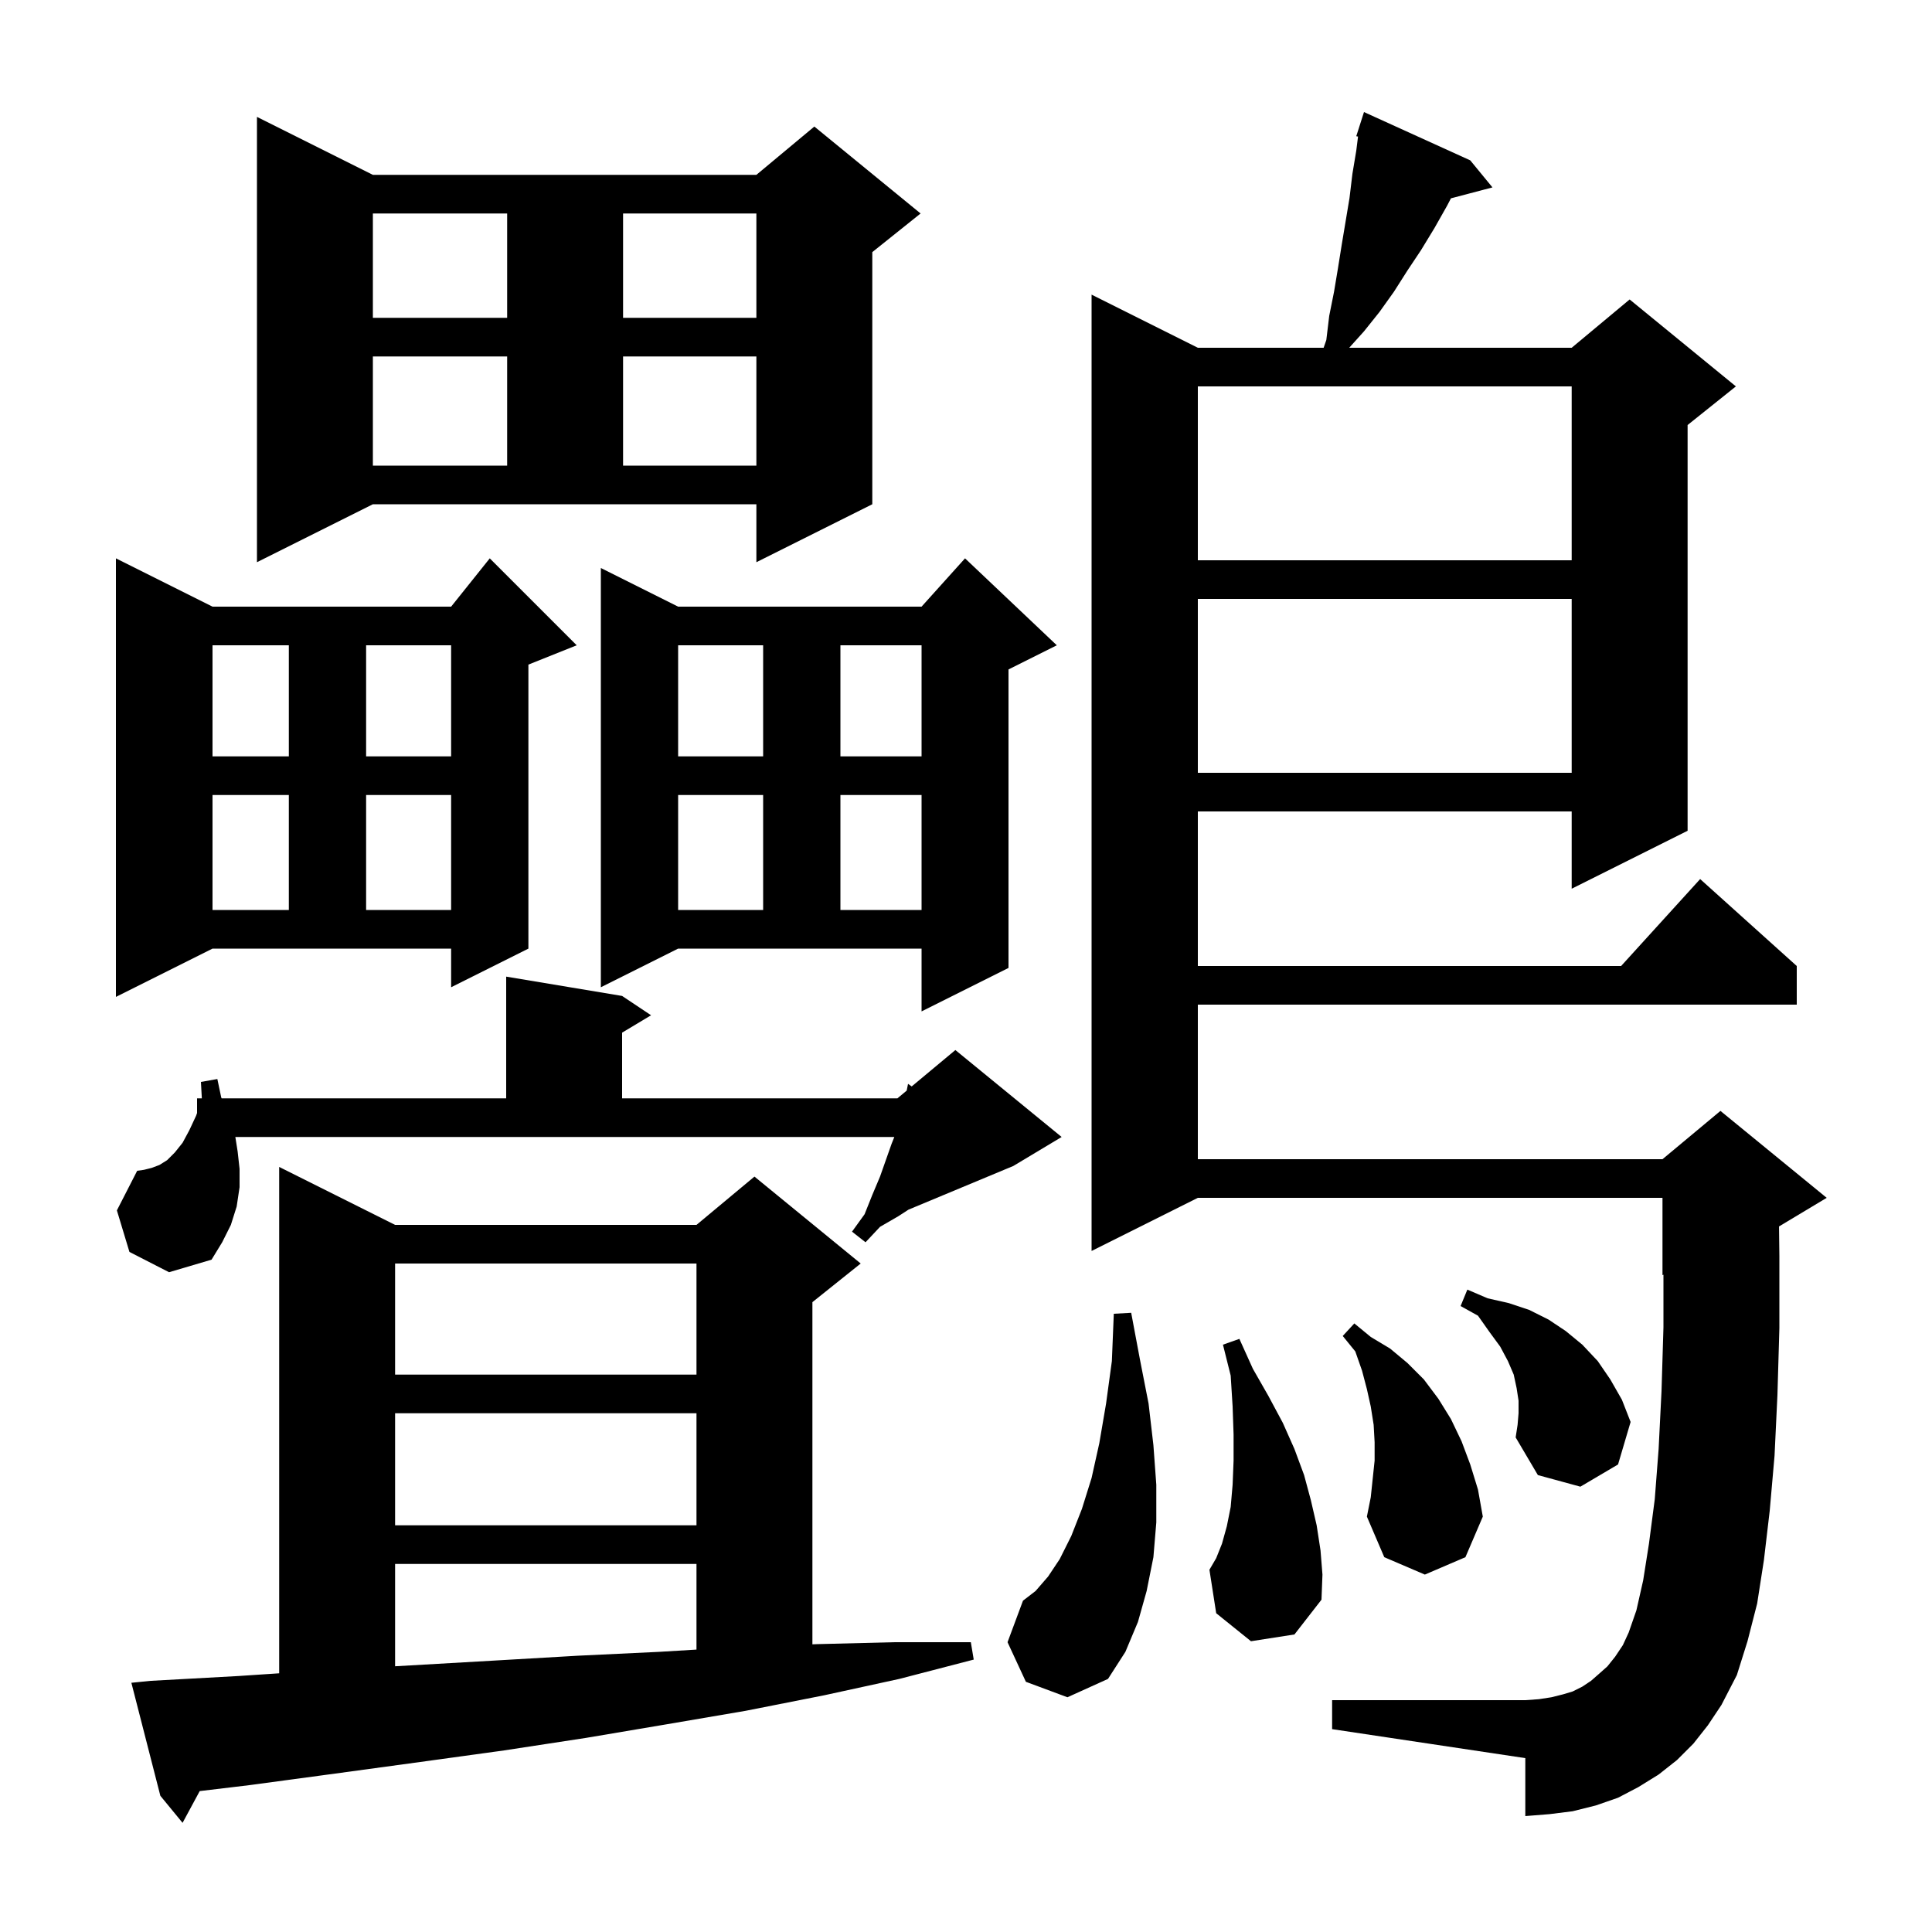 <svg xmlns="http://www.w3.org/2000/svg" xmlns:xlink="http://www.w3.org/1999/xlink" version="1.1" baseProfile="full" viewBox="0 0 200 200" width="200" height="200">
<g fill="black">
<path d="M 15.6 174.0 L 24.7 173.5 L 28.9 173.22 L 28.9 120.8 L 40.9 126.8 L 72.1 126.8 L 78.1 121.8 L 89.1 130.8 L 84.1 134.8 L 84.1 170.219 L 84.6 170.2 L 92.6 170.0 L 100.5 170.0 L 100.8 171.8 L 93.1 173.8 L 85.3 175.5 L 77.2 177.1 L 69.0 178.5 L 60.7 179.9 L 52.2 181.2 L 43.5 182.4 L 34.7 183.6 L 25.8 184.8 L 20.674 185.413 L 18.9 188.7 L 16.6 185.9 L 13.6 174.2 Z M 175.3 180.5 L 173.6 182.2 L 171.7 183.7 L 169.6 185.0 L 167.5 186.1 L 165.2 186.9 L 162.8 187.5 L 160.4 187.8 L 157.9 188.0 L 157.9 182.0 L 137.9 179.0 L 137.9 176.0 L 157.9 176.0 L 159.3 175.9 L 160.6 175.7 L 161.8 175.4 L 162.8 175.1 L 163.8 174.6 L 164.7 174.0 L 165.5 173.3 L 166.4 172.5 L 167.2 171.5 L 168.0 170.3 L 168.6 169.0 L 169.4 166.7 L 170.1 163.6 L 170.7 159.8 L 171.3 155.2 L 171.7 150.0 L 172.0 144.0 L 172.2 137.4 L 172.2 131.958 L 172.1 132.0 L 172.1 124.0 L 124.0 124.0 L 113.0 129.5 L 113.0 30.5 L 124.0 36.0 L 137.022 36.0 L 137.3 35.2 L 137.6 32.7 L 138.1 30.2 L 138.5 27.8 L 138.9 25.3 L 139.7 20.5 L 140.0 18.0 L 140.4 15.6 L 140.583 14.139 L 140.4 14.1 L 141.2 11.6 L 152.2 16.6 L 154.5 19.4 L 150.201 20.531 L 149.8 21.3 L 148.5 23.6 L 147.1 25.9 L 145.7 28.0 L 144.3 30.2 L 142.8 32.3 L 141.2 34.3 L 139.67 36.0 L 162.7 36.0 L 168.7 31.0 L 179.7 40.0 L 174.7 44.0 L 174.7 86.0 L 162.7 92.0 L 162.7 84.0 L 124.0 84.0 L 124.0 100.0 L 167.818 100.0 L 176.0 91.0 L 186.0 100.0 L 186.0 104.0 L 124.0 104.0 L 124.0 120.0 L 172.1 120.0 L 178.1 115.0 L 189.1 124.0 L 184.163 126.962 L 184.2 130.0 L 184.2 137.5 L 184.0 144.4 L 183.7 150.7 L 183.2 156.4 L 182.6 161.5 L 181.9 166.0 L 180.9 169.9 L 179.8 173.4 L 178.2 176.5 L 176.8 178.6 Z M 106.2 174.1 L 104.3 170.0 L 105.9 165.7 L 107.2 164.7 L 108.5 163.2 L 109.7 161.4 L 110.9 159.0 L 112.0 156.2 L 113.0 153.0 L 113.8 149.4 L 114.5 145.3 L 115.1 140.9 L 115.3 136.0 L 117.1 135.9 L 118.0 140.7 L 118.9 145.3 L 119.4 149.6 L 119.7 153.7 L 119.7 157.6 L 119.4 161.2 L 118.7 164.7 L 117.8 167.9 L 116.5 171.0 L 114.7 173.8 L 110.5 175.7 Z M 40.9 161.9 L 40.9 172.491 L 42.5 172.4 L 51.2 171.9 L 59.8 171.4 L 68.2 171.0 L 72.1 170.765 L 72.1 161.9 Z M 129.5 169.9 L 125.9 167.0 L 125.2 162.5 L 125.9 161.3 L 126.5 159.8 L 127.0 158.0 L 127.4 156.0 L 127.6 153.7 L 127.7 151.2 L 127.7 148.5 L 127.6 145.6 L 127.4 142.4 L 126.6 139.2 L 128.3 138.6 L 129.7 141.7 L 131.3 144.5 L 132.8 147.3 L 134.0 150.0 L 135.0 152.7 L 135.7 155.3 L 136.3 157.9 L 136.7 160.5 L 136.9 163.0 L 136.8 165.6 L 134.0 169.2 Z M 142.3 151.2 L 142.3 149.3 L 142.2 147.5 L 141.9 145.6 L 141.5 143.8 L 141.0 141.9 L 140.3 139.9 L 139.0 138.3 L 140.2 137.0 L 141.9 138.4 L 143.9 139.6 L 145.7 141.1 L 147.4 142.8 L 148.9 144.8 L 150.2 146.9 L 151.3 149.2 L 152.2 151.6 L 153.0 154.2 L 153.5 157.0 L 151.7 161.2 L 147.5 163.0 L 143.3 161.2 L 141.5 157.0 L 141.9 155.0 Z M 40.9 146.3 L 40.9 157.9 L 72.1 157.9 L 72.1 146.3 Z M 157.2 146.3 L 157.2 145.0 L 157.0 143.7 L 156.7 142.3 L 156.1 140.9 L 155.3 139.4 L 154.2 137.9 L 153.0 136.2 L 151.2 135.2 L 151.9 133.5 L 154.0 134.4 L 156.2 134.9 L 158.3 135.6 L 160.3 136.6 L 162.1 137.8 L 163.8 139.2 L 165.4 140.9 L 166.7 142.8 L 167.9 144.9 L 168.8 147.2 L 167.5 151.6 L 163.6 153.9 L 159.2 152.7 L 156.9 148.8 L 157.1 147.5 Z M 40.9 130.8 L 40.9 142.3 L 72.1 142.3 L 72.1 130.8 Z M 24.6 119.2 L 24.8 121.0 L 24.8 122.9 L 24.5 124.9 L 23.9 126.8 L 23.0 128.6 L 21.9 130.4 L 17.5 131.7 L 13.4 129.6 L 12.1 125.3 L 14.2 121.2 L 14.9 121.1 L 15.7 120.9 L 16.5 120.6 L 17.3 120.1 L 18.1 119.3 L 18.9 118.3 L 19.6 117.0 L 20.3 115.5 L 20.4 115.217 L 20.4 113.7 L 20.894 113.7 L 20.8 112.0 L 22.5 111.7 L 22.9 113.6 L 22.942 113.7 L 52.4 113.7 L 52.4 101.1 L 64.4 103.1 L 67.4 105.1 L 64.4 106.9 L 64.4 113.7 L 92.9 113.7 L 93.86 112.9 L 94.0 112.2 L 94.379 112.467 L 98.9 108.7 L 109.9 117.7 L 104.9 120.7 L 94.049 125.221 L 93.0 125.9 L 91.1 127.0 L 89.6 128.6 L 88.2 127.5 L 89.5 125.7 L 90.3 123.7 L 91.1 121.8 L 92.3 118.4 L 92.58 117.7 L 24.363 117.7 Z M 62.2 102.2 L 62.2 58.8 L 70.2 62.8 L 95.4 62.8 L 99.9 57.8 L 109.4 66.8 L 104.4 69.3 L 104.4 100.2 L 95.4 104.7 L 95.4 98.2 L 70.2 98.2 Z M 12.0 103.2 L 12.0 57.8 L 22.0 62.8 L 46.7 62.8 L 50.7 57.8 L 59.7 66.8 L 54.7 68.8 L 54.7 98.2 L 46.7 102.2 L 46.7 98.2 L 22.0 98.2 Z M 70.2 82.3 L 70.2 94.2 L 79.0 94.2 L 79.0 82.3 Z M 87.0 82.3 L 87.0 94.2 L 95.4 94.2 L 95.4 82.3 Z M 22.0 82.3 L 22.0 94.2 L 29.9 94.2 L 29.9 82.3 Z M 37.9 82.3 L 37.9 94.2 L 46.7 94.2 L 46.7 82.3 Z M 124.0 62.0 L 124.0 80.0 L 162.7 80.0 L 162.7 62.0 Z M 70.2 66.8 L 70.2 78.3 L 79.0 78.3 L 79.0 66.8 Z M 87.0 66.8 L 87.0 78.3 L 95.4 78.3 L 95.4 66.8 Z M 22.0 66.8 L 22.0 78.3 L 29.9 78.3 L 29.9 66.8 Z M 37.9 66.8 L 37.9 78.3 L 46.7 78.3 L 46.7 66.8 Z M 26.6 58.2 L 26.6 12.1 L 38.6 18.1 L 78.3 18.1 L 84.3 13.1 L 95.3 22.1 L 90.3 26.1 L 90.3 52.2 L 78.3 58.2 L 78.3 52.2 L 38.6 52.2 Z M 124.0 40.0 L 124.0 58.0 L 162.7 58.0 L 162.7 40.0 Z M 38.6 36.9 L 38.6 48.2 L 52.5 48.2 L 52.5 36.9 Z M 64.5 36.9 L 64.5 48.2 L 78.3 48.2 L 78.3 36.9 Z M 38.6 22.1 L 38.6 32.9 L 52.5 32.9 L 52.5 22.1 Z M 64.5 22.1 L 64.5 32.9 L 78.3 32.9 L 78.3 22.1 Z " />
</g>
</svg>